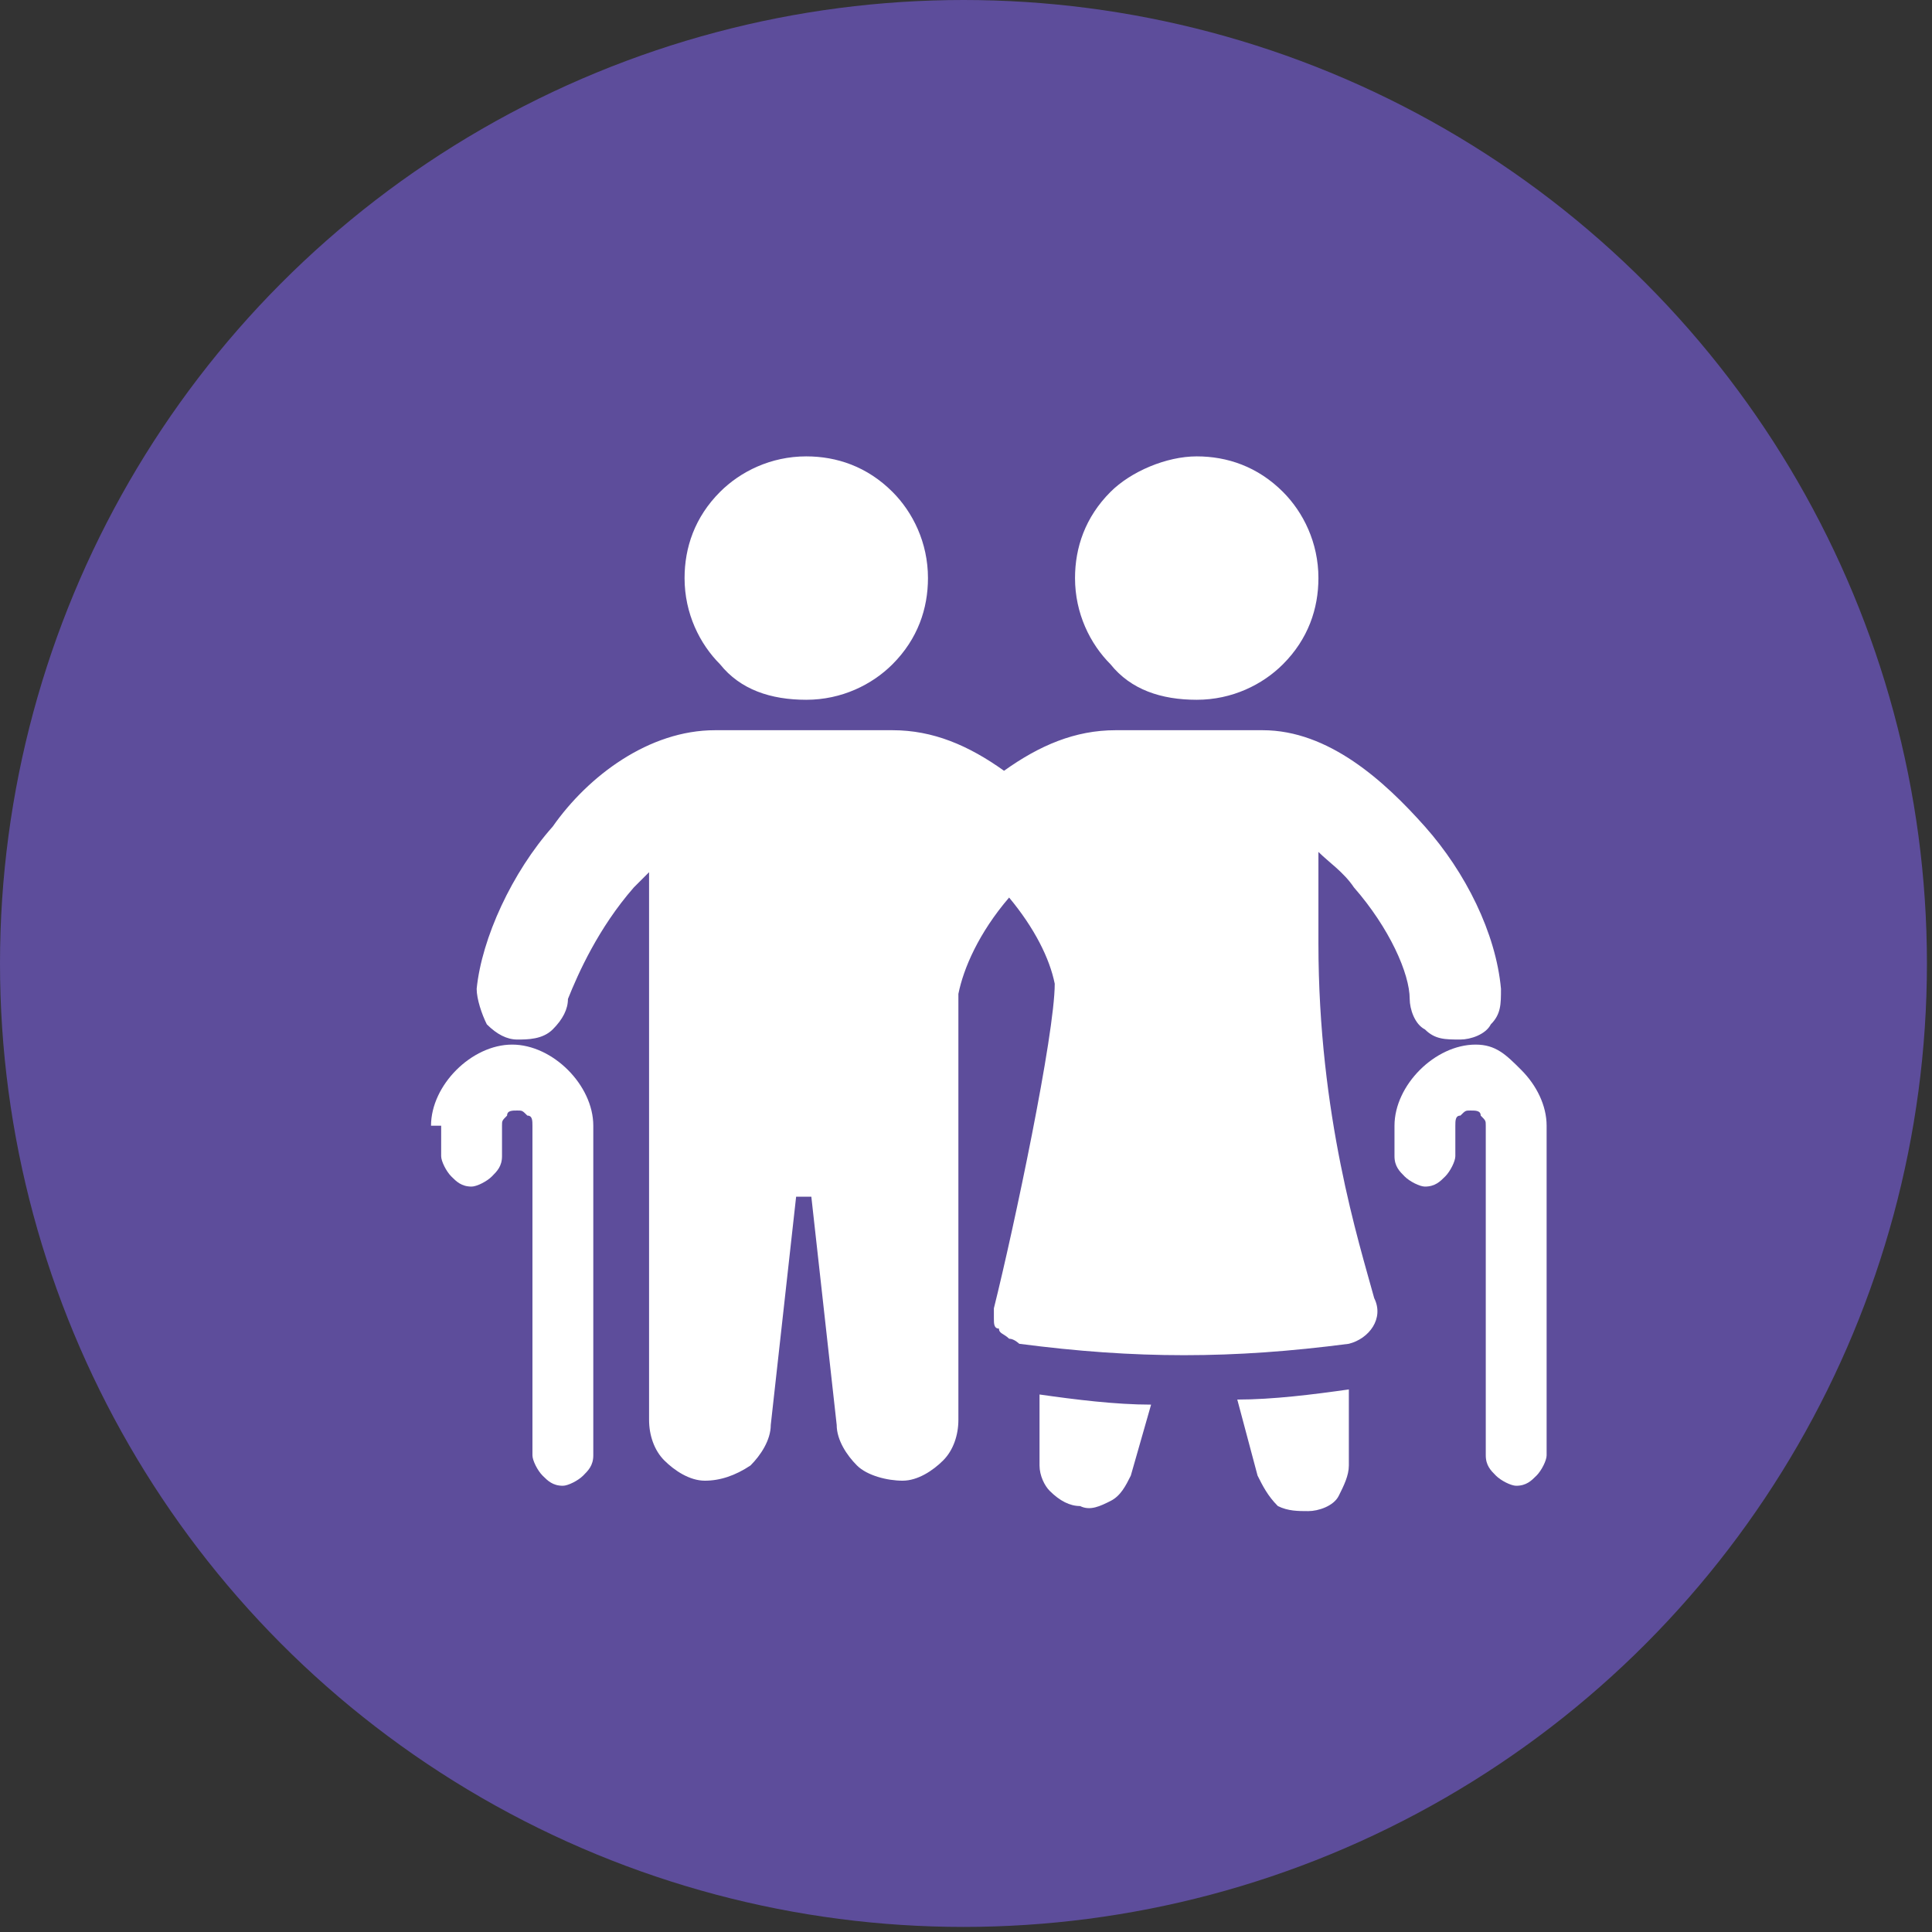 <svg xmlns="http://www.w3.org/2000/svg" xmlns:xlink="http://www.w3.org/1999/xlink" id="Calque_1" x="0px" y="0px" viewBox="0 0 38.1 38.1" style="enable-background:new 0 0 38.1 38.1;" xml:space="preserve"><rect x="0" y="0" width="38.1" height="38.1" fill="#333333" stroke="none"/><style type="text/css">	.st0{fill:#5D4D9B;}	.st1{fill:#FFFFFF;}</style><g>	<g>		<circle class="st0" cx="19" cy="19" r="19"></circle>	</g>	<g>		<path class="st1" d="M15.9,13.8c0.7,0,1.3-0.3,1.7-0.7c0.5-0.5,0.7-1.1,0.7-1.7c0-0.7-0.3-1.3-0.7-1.7c-0.5-0.5-1.1-0.7-1.7-0.7   c-0.7,0-1.3,0.3-1.7,0.7c-0.5,0.5-0.7,1.1-0.7,1.7c0,0.7,0.3,1.3,0.7,1.7C14.6,13.6,15.2,13.8,15.9,13.8z M12.5,17.5   c0.1-0.1,0.2-0.2,0.3-0.3V28c0,0.3,0.1,0.6,0.3,0.8c0.2,0.2,0.5,0.4,0.8,0.4c0.3,0,0.6-0.1,0.9-0.3c0.2-0.2,0.4-0.5,0.4-0.8   l0.5-4.5H16l0.5,4.5c0,0.3,0.2,0.6,0.4,0.8c0.2,0.2,0.6,0.3,0.9,0.3c0.3,0,0.6-0.2,0.8-0.4c0.2-0.2,0.3-0.5,0.3-0.8v-8.4   c0.1-0.5,0.4-1.2,1-1.9c0.5,0.6,0.8,1.2,0.9,1.7c0,1-0.8,4.8-1.2,6.4c0,0.1,0,0.2,0,0.2c0,0.1,0,0.2,0.1,0.2   c0,0.1,0.1,0.1,0.2,0.2c0.1,0,0.2,0.1,0.2,0.1c2.3,0.3,4.2,0.3,6.5,0c0.4-0.1,0.7-0.5,0.5-0.9C26.8,24.5,26,22,26,18.6v-1.8   c0.2,0.2,0.5,0.4,0.7,0.7c0.7,0.8,1.1,1.7,1.1,2.2c0,0.2,0.1,0.5,0.3,0.6c0.2,0.2,0.4,0.2,0.7,0.2c0.2,0,0.5-0.1,0.6-0.3   c0.2-0.2,0.2-0.4,0.2-0.7c-0.1-1.1-0.7-2.3-1.5-3.2c-0.8-0.9-1.9-1.9-3.2-1.9h-2.9c-0.8,0-1.5,0.3-2.2,0.8   c-0.7-0.5-1.4-0.8-2.2-0.8h-3.5c-1.3,0-2.5,0.9-3.2,1.9c-0.8,0.9-1.4,2.2-1.5,3.2c0,0.2,0.1,0.5,0.2,0.7c0.2,0.2,0.4,0.3,0.6,0.3   c0.2,0,0.5,0,0.7-0.2c0.2-0.2,0.3-0.4,0.3-0.6C11.4,19.2,11.8,18.3,12.5,17.5"></path>		<path class="st1" d="M8.5,22.2c0-0.4,0.2-0.8,0.5-1.1c0.3-0.3,0.7-0.5,1.1-0.5c0.4,0,0.8,0.2,1.1,0.5c0.3,0.3,0.5,0.7,0.5,1.1v6.5   c0,0.2-0.1,0.3-0.2,0.4c-0.1,0.1-0.3,0.2-0.4,0.2c-0.2,0-0.3-0.1-0.4-0.2c-0.1-0.1-0.2-0.3-0.2-0.4v-6.5c0-0.1,0-0.2-0.1-0.2   c-0.1-0.1-0.1-0.1-0.2-0.1c-0.1,0-0.2,0-0.2,0.1c-0.1,0.1-0.1,0.1-0.1,0.2v0.6c0,0.2-0.1,0.3-0.2,0.4c-0.1,0.1-0.3,0.2-0.4,0.2   c-0.2,0-0.3-0.1-0.4-0.2c-0.1-0.1-0.2-0.3-0.2-0.4V22.2z M23.6,13.8c0.7,0,1.3-0.3,1.7-0.7c0.5-0.5,0.7-1.1,0.7-1.7   c0-0.7-0.3-1.3-0.7-1.7c-0.5-0.5-1.1-0.7-1.7-0.7s-1.3,0.3-1.7,0.7c-0.5,0.5-0.7,1.1-0.7,1.7c0,0.7,0.3,1.3,0.7,1.7   C22.3,13.6,22.9,13.8,23.6,13.8z M29.1,20.6c-0.4,0-0.8,0.2-1.1,0.5c-0.3,0.3-0.5,0.7-0.5,1.1v0.6c0,0.2,0.1,0.3,0.2,0.4   c0.1,0.1,0.3,0.2,0.4,0.2c0.2,0,0.3-0.1,0.4-0.2c0.1-0.1,0.2-0.3,0.2-0.4v-0.6c0-0.1,0-0.2,0.1-0.2c0.1-0.1,0.1-0.1,0.2-0.1   s0.2,0,0.2,0.1c0.1,0.1,0.1,0.1,0.1,0.2v6.5c0,0.2,0.1,0.3,0.2,0.4c0.1,0.1,0.3,0.2,0.4,0.2c0.2,0,0.3-0.1,0.4-0.2   c0.1-0.1,0.2-0.3,0.2-0.4v-6.5c0-0.4-0.2-0.8-0.5-1.1S29.5,20.6,29.1,20.6z M20.5,28.9v-1.4c0.7,0.1,1.5,0.2,2.2,0.2l-0.4,1.4   c-0.1,0.2-0.2,0.4-0.4,0.5c-0.2,0.1-0.4,0.2-0.6,0.1c-0.2,0-0.4-0.1-0.6-0.3C20.6,29.3,20.5,29.1,20.5,28.9z M24.8,29.1l-0.4-1.5   c0.7,0,1.5-0.1,2.2-0.2v1.5c0,0.2-0.1,0.4-0.2,0.6c-0.1,0.2-0.4,0.3-0.6,0.3c-0.2,0-0.4,0-0.6-0.1C25,29.5,24.9,29.3,24.8,29.1z"></path>	</g></g></svg>
